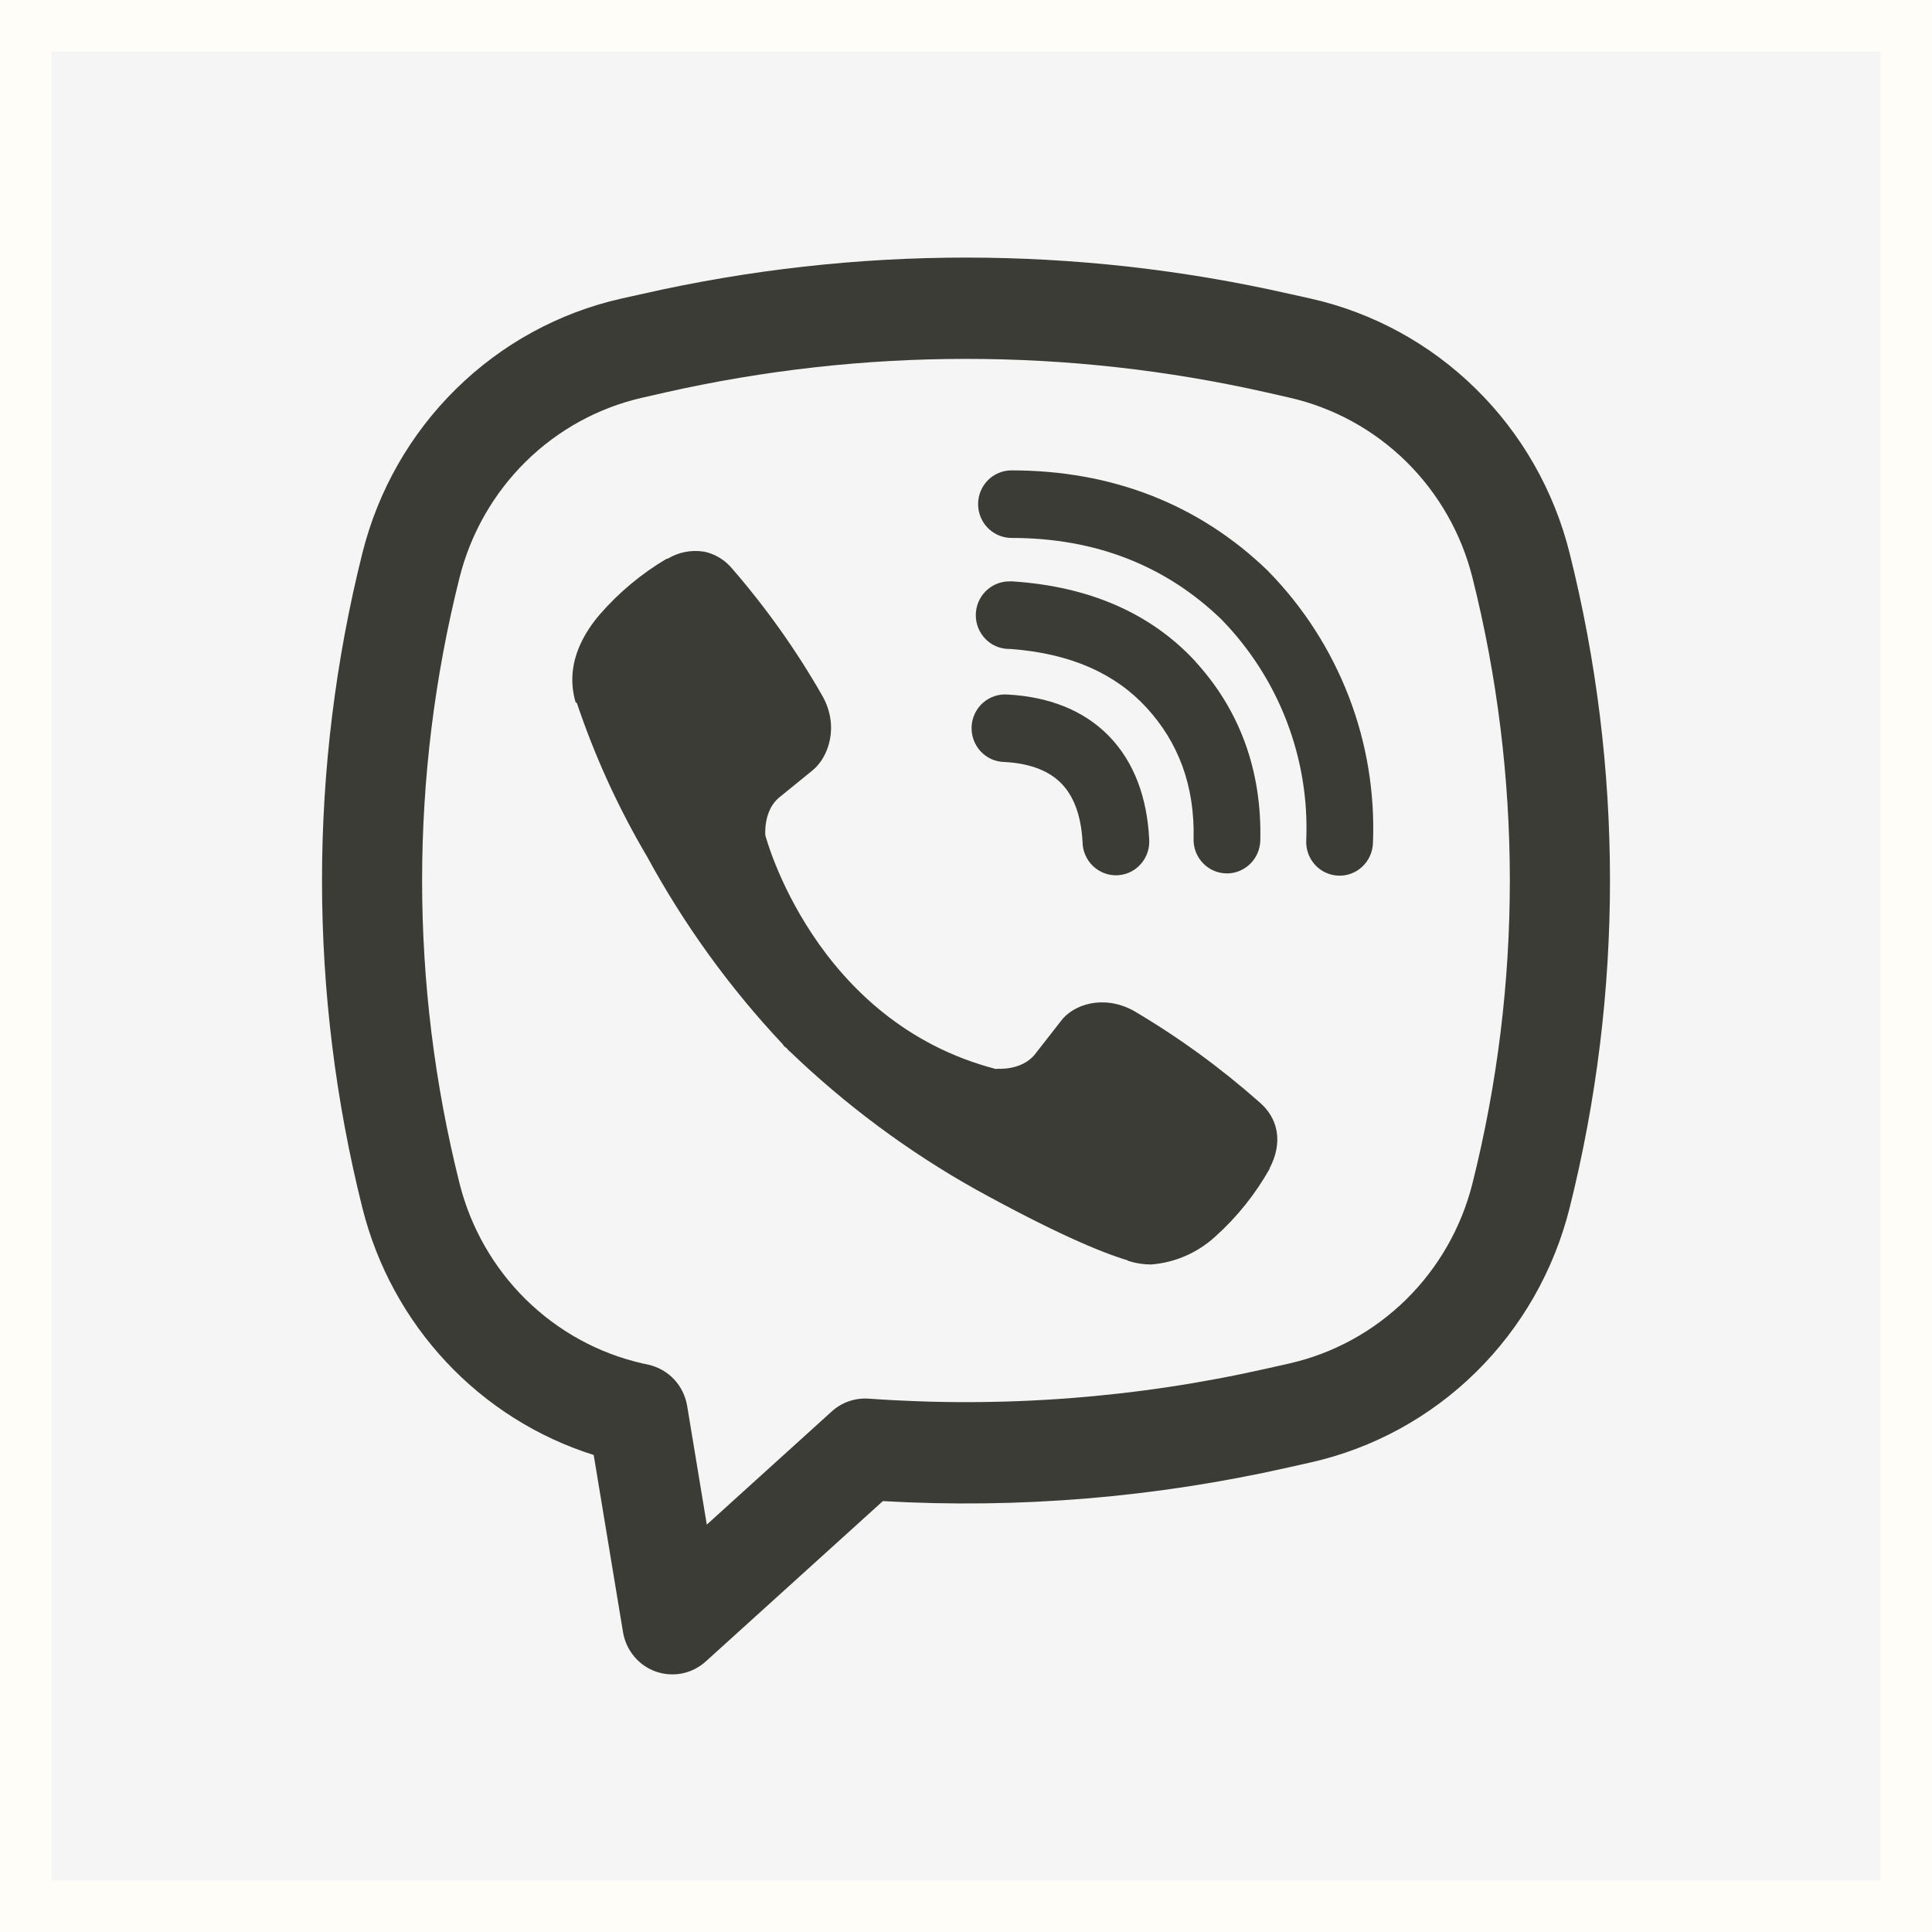 <?xml version="1.0" encoding="UTF-8"?> <svg xmlns="http://www.w3.org/2000/svg" width="30" height="30" viewBox="0 0 30 30" fill="none"><rect x="0" y="0" width="30" height="30" fill="#808080" stroke="none"/><rect x="0.4" y="0.4" width="29.2" height="29.2" fill="#F5F5F5" stroke="#FFFDF8" stroke-width="0.8"></rect><path d="M10.923 8.565C10.73 8.536 10.534 8.575 10.367 8.676H10.352C9.963 8.906 9.613 9.197 9.315 9.539C9.066 9.83 8.931 10.123 8.896 10.406C8.875 10.574 8.89 10.744 8.938 10.905L8.957 10.915C9.237 11.747 9.602 12.547 10.047 13.3C10.622 14.358 11.329 15.337 12.151 16.211L12.176 16.247L12.216 16.276L12.239 16.305L12.268 16.33C13.136 17.164 14.104 17.883 15.152 18.47C16.349 19.129 17.075 19.441 17.512 19.571V19.577C17.639 19.617 17.755 19.635 17.872 19.635C18.244 19.607 18.595 19.454 18.871 19.201C19.208 18.899 19.493 18.543 19.715 18.148V18.14C19.923 17.742 19.853 17.366 19.552 17.111C18.948 16.577 18.296 16.103 17.603 15.695C17.138 15.44 16.667 15.595 16.476 15.852L16.069 16.373C15.86 16.631 15.48 16.595 15.48 16.595L15.47 16.601C12.639 15.87 11.884 12.97 11.884 12.97C11.884 12.97 11.849 12.576 12.111 12.374L12.621 11.959C12.865 11.758 13.035 11.281 12.773 10.811C12.373 10.109 11.905 9.449 11.377 8.839C11.262 8.696 11.1 8.598 10.921 8.563L10.923 8.565ZM15.706 7.304C15.569 7.304 15.437 7.359 15.34 7.457C15.242 7.556 15.188 7.689 15.188 7.828C15.188 7.967 15.242 8.101 15.34 8.199C15.437 8.297 15.569 8.353 15.706 8.353C17.016 8.353 18.104 8.786 18.965 9.617C19.408 10.071 19.753 10.609 19.979 11.198C20.206 11.789 20.31 12.419 20.283 13.051C20.277 13.19 20.326 13.326 20.419 13.428C20.512 13.531 20.642 13.591 20.779 13.597C20.917 13.603 21.051 13.553 21.152 13.459C21.253 13.365 21.313 13.234 21.319 13.095C21.351 12.318 21.224 11.543 20.945 10.819C20.665 10.091 20.24 9.429 19.697 8.874L19.687 8.863C18.618 7.83 17.267 7.304 15.706 7.304Z" fill="#3B3C36"></path><path d="M15.67 9.028C15.533 9.028 15.401 9.084 15.304 9.182C15.207 9.28 15.152 9.414 15.152 9.553C15.152 9.692 15.207 9.825 15.304 9.924C15.401 10.022 15.533 10.077 15.67 10.077H15.688C16.633 10.146 17.321 10.464 17.803 10.988C18.297 11.527 18.553 12.197 18.534 13.026C18.53 13.165 18.582 13.3 18.677 13.4C18.772 13.501 18.902 13.559 19.04 13.562C19.177 13.566 19.31 13.513 19.41 13.417C19.509 13.321 19.567 13.189 19.57 13.05C19.595 11.962 19.249 11.024 18.563 10.274V10.272C17.861 9.511 16.898 9.108 15.739 9.029L15.722 9.027L15.67 9.028Z" fill="#3B3C36"></path><path d="M15.65 10.785C15.581 10.779 15.511 10.787 15.445 10.809C15.379 10.831 15.317 10.866 15.265 10.912C15.212 10.958 15.169 11.014 15.139 11.078C15.108 11.141 15.091 11.21 15.087 11.28C15.084 11.351 15.094 11.421 15.118 11.487C15.142 11.553 15.178 11.614 15.226 11.666C15.274 11.717 15.331 11.758 15.394 11.787C15.458 11.816 15.527 11.831 15.596 11.832C16.029 11.855 16.306 11.987 16.48 12.165C16.655 12.343 16.786 12.629 16.81 13.077C16.811 13.148 16.826 13.217 16.855 13.281C16.883 13.345 16.924 13.403 16.975 13.451C17.026 13.499 17.086 13.536 17.151 13.56C17.216 13.584 17.286 13.595 17.355 13.591C17.425 13.587 17.493 13.569 17.555 13.539C17.618 13.508 17.674 13.464 17.719 13.411C17.765 13.358 17.799 13.296 17.821 13.229C17.842 13.162 17.85 13.092 17.844 13.022C17.811 12.392 17.616 11.836 17.217 11.427C16.816 11.018 16.27 10.819 15.65 10.785Z" fill="#3B3C36"></path><path fill-rule="evenodd" clip-rule="evenodd" d="M9.992 4.56C13.29 3.813 16.71 3.813 20.008 4.56L20.359 4.638C21.323 4.856 22.209 5.341 22.917 6.038C23.626 6.734 24.129 7.616 24.372 8.585C25.209 11.924 25.209 15.421 24.372 18.76C24.129 19.729 23.626 20.611 22.917 21.308C22.209 22.005 21.323 22.489 20.359 22.707L20.007 22.786C17.941 23.253 15.822 23.43 13.709 23.309L10.959 25.799C10.855 25.893 10.729 25.957 10.592 25.985C10.456 26.012 10.315 26.002 10.183 25.956C10.052 25.909 9.935 25.828 9.846 25.72C9.756 25.612 9.697 25.482 9.674 25.343L9.219 22.593C8.347 22.318 7.558 21.821 6.93 21.15C6.301 20.479 5.853 19.656 5.628 18.76C4.791 15.421 4.791 11.924 5.628 8.585C5.871 7.616 6.374 6.734 7.083 6.038C7.791 5.341 8.677 4.856 9.641 4.638L9.992 4.56ZM19.669 6.094C16.594 5.399 13.406 5.399 10.331 6.094L9.979 6.174C9.295 6.329 8.668 6.672 8.166 7.166C7.664 7.66 7.307 8.286 7.135 8.972C6.361 12.057 6.361 15.288 7.135 18.373C7.307 19.06 7.664 19.685 8.166 20.179C8.669 20.673 9.296 21.017 9.98 21.172L10.073 21.192C10.224 21.227 10.361 21.306 10.468 21.419C10.574 21.533 10.644 21.676 10.67 21.83L10.975 23.674L12.915 21.917C12.992 21.847 13.083 21.793 13.181 21.759C13.28 21.725 13.384 21.711 13.488 21.718C15.56 21.867 17.642 21.709 19.669 21.251L20.02 21.172C20.704 21.017 21.331 20.673 21.834 20.179C22.336 19.685 22.693 19.06 22.865 18.373C23.638 15.289 23.638 12.057 22.865 8.972C22.693 8.285 22.336 7.66 21.834 7.166C21.331 6.672 20.704 6.329 20.02 6.174L19.669 6.094Z" fill="#3B3C36"></path></svg> 